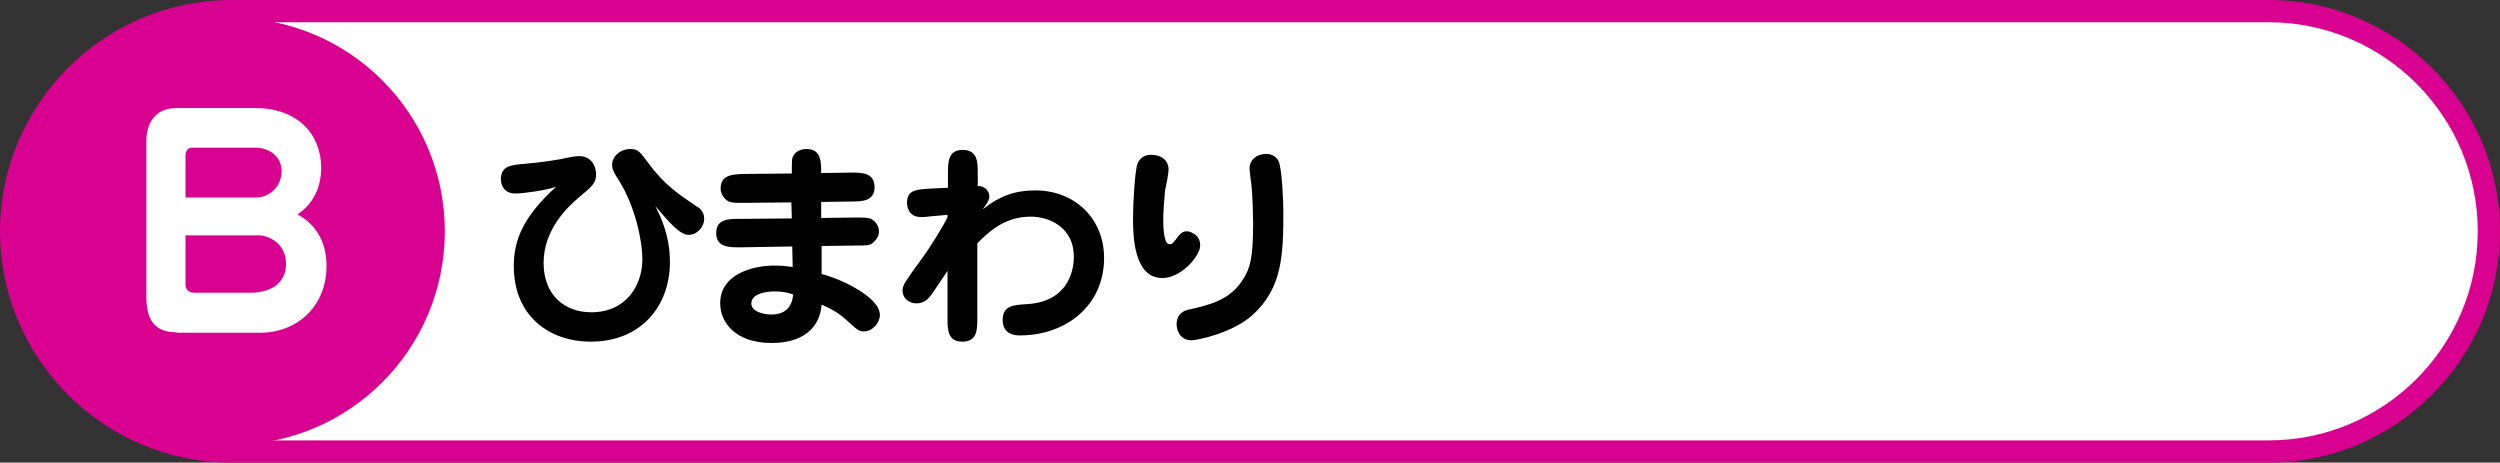 <?xml version="1.0" encoding="utf-8"?>
<!-- Generator: Adobe Illustrator 26.0.3, SVG Export Plug-In . SVG Version: 6.00 Build 0)  -->
<svg version="1.1" id="レイヤー_1" xmlns="http://www.w3.org/2000/svg" xmlns:xlink="http://www.w3.org/1999/xlink" x="0px"
	 y="0px" viewBox="0 0 562 104" style="enable-background:new 0 0 562 104;" xml:space="preserve">
<rect x="0" y="0" width="562" height="104" fill="#333333" stroke="none"/>
<style type="text/css">
	.st0{fill:#FFFFFF;}
	.st1{fill:#D90190;}
</style>
<g>
	<g>
		<g>
			<path class="st0" d="M52,101.5C24.7,101.5,2.5,79.3,2.5,52S24.7,2.5,52,2.5h458c27.3,0,49.5,22.2,49.5,49.5s-22.2,49.5-49.5,49.5
				H52z"/>
			<path class="st1" d="M510,5c25.9,0,47,21.1,47,47s-21.1,47-47,47H52C26.1,99,5,77.9,5,52S26.1,5,52,5H510 M510,0H52
				C23.4,0,0,23.4,0,52s23.4,52,52,52h458c28.6,0,52-23.4,52-52S538.6,0,510,0L510,0z"/>
		</g>
	</g>
	<circle class="st1" cx="52" cy="52" r="48"/>
	<g>
		<g>
			<g>
				<path d="M150.6,58.9c0,9.8-6.4,17.9-17.8,17.9c-9.4,0-17.3-5.8-17.3-17c0-5.6,1.9-10.9,9.5-17.8c-2.7,0.9-7.7,1.5-9.1,1.5
					c-2.9,0-3.3-2.3-3.3-3.2c0-3.1,2.4-3.2,5.5-3.5c1.6-0.1,5.6-0.6,7.8-1c2.5-0.5,3.1-0.7,4.3-0.7c3.1,0,3.8,2.8,3.8,4
					c0,2.1-0.8,2.7-4,5.4c-2.5,2.1-7.8,7.2-7.8,14.6c0,7.2,4.7,11.1,10.7,11.1c7.9,0,11.5-6.1,11.5-11.9c0-4.6-1.8-12-5-17.3
					c-1.4-2.2-1.8-2.9-1.8-4c0-1.7,1.7-3.5,4.1-3.5c1.7,0,2.1,0.5,4.3,3.5c3.4,4.5,6.3,6.5,10.6,9.4c0.6,0.3,1.7,1.1,1.7,2.8
					c0,1.8-1.6,3.6-3.5,3.6s-4.2-2.6-7.5-6.5C148.3,48.3,150.6,52.7,150.6,58.9z"/>
				<path d="M191.2,38.8c2.6,0,5.4,0,5.4,3.3c0,3.2-3,3.2-5.3,3.2l-6.7,0.1l0,3.6l7.6-0.1c2.2,0,3.1,0,3.8,0.4
					c1.2,0.8,1.6,1.9,1.6,2.7c0,1.3-0.9,2.2-1.5,2.7c-0.7,0.5-1.6,0.5-3.8,0.5l-7.6,0.1l0,6.3c4.4,1.1,13.1,5.2,13.1,9.2
					c0,1.7-1.6,3.7-3.6,3.7c-1.2,0-1.5-0.4-4.2-2.8c-1.4-1.3-3.5-2.5-5.3-3.2c-0.4,5.2-4.2,8.6-11.2,8.6c-8.6,0-11.6-5-11.6-8.9
					c0-6.7,7.5-8.5,12.2-8.5c1.4,0,2.6,0.1,4.1,0.3l-0.1-4.6l-11.7,0.2c-2.5,0-5.4,0-5.4-3.2c0-3.2,2.8-3.2,5.3-3.2l11.7-0.1
					l-0.1-3.6l-10.5,0.1c-2.8,0-3.5,0-4.4-0.9c-0.6-0.6-1-1.4-1-2.3c0-3.2,2.8-3.2,5.3-3.3L178,39c0-3.1,0-3.4,0.4-4.1
					c0.6-0.9,1.6-1.4,2.9-1.4c3.3,0,3.3,2.9,3.3,5.4L191.2,38.8z M174.1,65.5c-0.2,0-5.2,0-5.2,2.7c0,1.8,2.5,2.5,4.6,2.5
					c1.7,0,4.5-0.6,4.8-4.5C177.2,65.8,175.9,65.5,174.1,65.5z"/>
				<path d="M232.7,42.8c9.1,0,15.5,6.5,15.5,15.2c0,10.8-8.7,17.4-18.9,17.4c-0.8,0-3.9,0-3.9-3.5c0-3.3,2.7-3.3,4.9-3.5
					c9.4-0.3,11.1-7,11.1-10.7c0-6.5-5.4-9-9.7-9c-6,0-9.6,3.6-12,6v16.8c0,2.6,0,5.3-3.4,5.3c-3.3,0-3.3-2.8-3.3-5.3V60.9l-2.9,4.3
					c-1.2,1.8-2.1,3-4.1,3c-1.5,0-3.1-1-3.1-2.9c0-1.2,0.5-1.9,4.5-7.4c1.9-2.6,4.9-7.5,5.6-9.1v-0.5l-3.5,0.3
					c-1.8,0.2-1.9,0.2-2.4,0.2c-3.2,0-3.2-2.9-3.2-3.2c0-2.9,2-3,5.2-3.2l4-0.2V39c0-2.5,0-5.3,3.3-5.3c3.4,0,3.4,2.8,3.4,5.3v2.8
					c1.7,0,2.6,1.2,2.6,2.4c0,1-0.8,1.8-1.5,2.9C224.8,43.9,228.5,42.8,232.7,42.8z"/>
				<path d="M269.8,55.2c0,2.3-4.2,7.3-8.5,7.3c-6.4,0-6.6-9.4-6.6-13.4c0-3.2,0.4-10.6,1-12.3c0.4-1,1.4-2,3-2c2.8,0,4,1.6,4,3.3
					c0,0.8-0.6,4-0.8,4.8c-0.2,2.2-0.4,4.7-0.4,6.2c0,1.3,0,5.8,1.4,5.8c0.6,0,0.8-0.2,1.9-1.7c0.3-0.4,1-1.2,1.9-1.2
					c0.2,0,0.6,0,1,0.2C269.5,52.9,269.8,54.2,269.8,55.2z M281.7,70.7c-4.7,4.3-12.8,5.8-13.8,5.8c-2.7,0-3.4-2.3-3.4-3.6
					c0-1.6,0.8-2.9,2.7-3.3c4.4-1,9.3-2,12.3-6.9c1.5-2.4,2.2-4.6,2.2-12.5c0-1.1-0.1-6.4-0.4-8.8c-0.1-0.6-0.4-3-0.4-3.5
					c0-1.9,1.5-3.3,3.8-3.3c1.4,0,2.4,0.9,2.7,1.6c0.8,1.5,1.1,9.3,1.1,11.3C288.5,57.5,288.2,64.7,281.7,70.7z"/>
			</g>
		</g>
	</g>
	<g>
		<path class="st0" d="M39.7,74.7c-5.1,0-6.8-3-6.8-8v-35c0-4,2-7.4,6.7-7.4h17.9c9.3,0,14.7,5.8,14.7,13.4c0,1.3,0,6.9-5.3,10.5
			c4.4,2.4,6.5,6.5,6.5,11.6c0,8.9-6.4,15-15,15H39.7z M57.5,44.4c3.2,0,5.8-2.6,5.8-5.9c0-3.6-3.1-5.3-5.8-5.3H43.2
			c-1.2,0-1.5,1-1.5,1.9v9.3H57.5z M41.7,64c0,0.8,0.6,1.8,1.9,1.8h12.8c3.8,0,7.9-1.7,7.9-6.5c0-5-4.5-6.4-6-6.4H41.7V64z"/>
	</g>
</g>
</svg>
